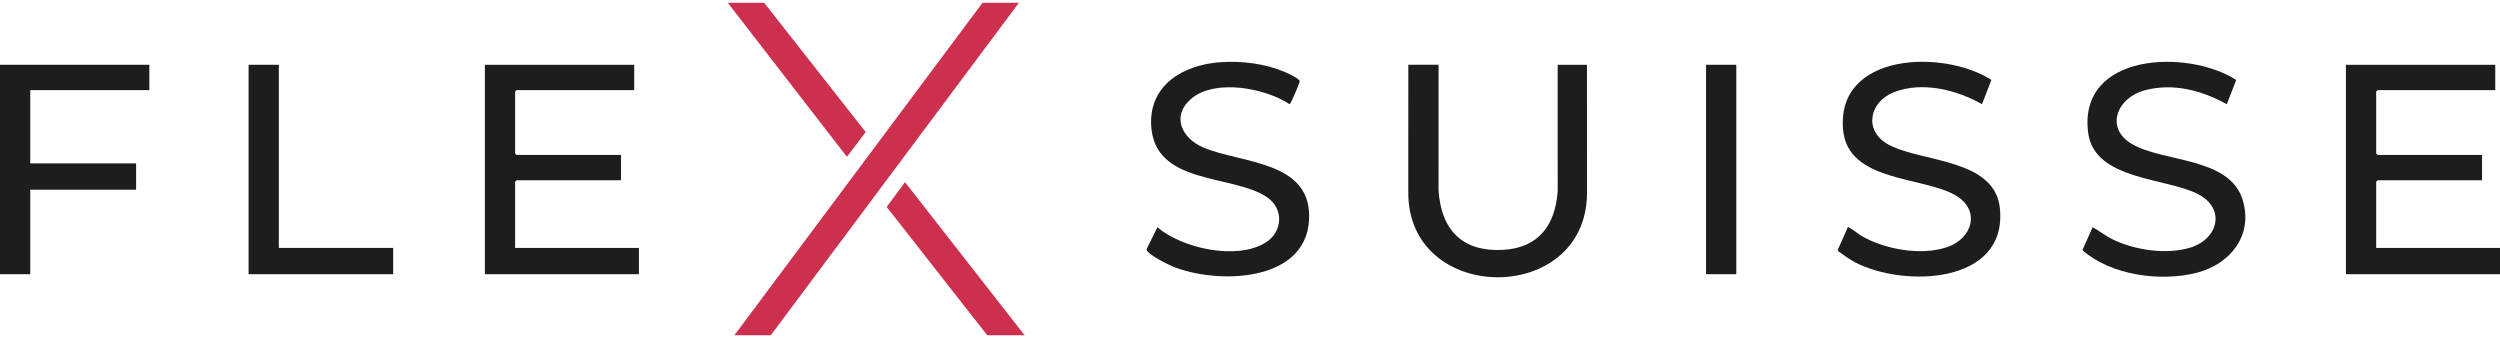 <svg width="188" height="26" viewBox="0 0 188 26" fill="none" xmlns="http://www.w3.org/2000/svg">
<g clip-path="url(#clip0_1480_556)">
<path d="M188 20.62H176.414V4.871H187.644V6.778H178.795L178.689 6.884V11.545L178.795 11.651H186.65V13.558H178.795L178.689 13.663V18.643H188V20.62Z" fill="#1D1D1B"/>
<path d="M47.693 4.871V6.778H38.843L38.737 6.884V11.545L38.843 11.651H46.698V13.558H38.843L38.737 13.663V18.643H48.048V20.62H36.463V4.871H47.693Z" fill="#1D1D1B"/>
<path d="M108.18 4.871L108.178 14.302C108.369 17.286 109.956 18.963 113.053 18.787C115.72 18.636 116.965 16.898 117.139 14.373L117.136 4.871H119.34L119.342 14.584C119.241 23.018 105.846 22.907 105.903 14.443L105.906 4.87H108.18V4.871Z" fill="#1D1D1B"/>
<path d="M91.747 4.68C93.382 4.561 95.134 4.776 96.642 5.424C96.857 5.515 97.717 5.907 97.736 6.108C97.747 6.215 97.074 7.816 96.981 7.836C95.146 6.621 91.392 5.908 89.594 7.415C88.056 8.705 88.858 10.403 90.504 11.098C93.374 12.311 98.7 12.068 98.441 16.558C98.168 21.288 91.431 21.389 88.136 20.018C87.798 19.877 86.225 19.092 86.218 18.749L87.035 17.088C88.909 18.689 93.013 19.585 95.165 18.247C96.482 17.428 96.563 15.663 95.237 14.799C92.602 13.081 86.8 13.93 86.568 9.428C86.411 6.373 89.004 4.88 91.745 4.679L91.747 4.68Z" fill="#1D1D1B"/>
<path d="M149.754 6.01L149.048 7.836C147.136 6.751 144.552 6.1 142.421 6.935C140.537 7.673 140.134 9.865 142.036 10.885C144.54 12.228 150.044 11.903 150.398 15.712C150.925 21.384 143.183 21.628 139.523 19.738C139.068 19.502 138.653 19.187 138.238 18.89L138.204 18.781L138.957 17.088C139.031 17.021 139.783 17.624 139.93 17.71C141.701 18.75 144.429 19.248 146.404 18.591C148.355 17.942 148.964 15.778 147.035 14.675C144.555 13.256 138.963 13.686 138.602 9.777C138.06 3.935 146.167 3.699 149.754 6.009L149.754 6.01Z" fill="#1D1D1B"/>
<path d="M168.163 6.01L167.457 7.837C165.565 6.793 163.409 6.215 161.259 6.798C159.211 7.353 158.276 9.611 160.301 10.817C162.678 12.232 167.7 11.776 168.663 15.079C169.436 17.732 167.705 19.869 165.184 20.514C162.469 21.209 158.726 20.701 156.595 18.809L157.366 17.089C157.881 17.356 158.318 17.728 158.842 17.987C160.506 18.81 162.91 19.168 164.701 18.623C166.815 17.98 167.394 15.694 165.304 14.604C162.889 13.346 157.486 13.563 157.028 9.974C156.261 3.962 164.501 3.664 168.163 6.011L168.163 6.01Z" fill="#1D1D1B"/>
<path d="M76.621 0.21L57.964 25.21H55.227L73.885 0.21H76.621Z" fill="#CD2F4E"/>
<path d="M11.23 4.871V6.778H2.275V12.287H10.236V14.264H2.275V20.62H0V4.871H11.23Z" fill="#1D1D1B"/>
<path d="M20.968 4.871V18.643H29.568V20.62H18.693V4.871H20.968Z" fill="#1D1D1B"/>
<path d="M130.57 4.871H128.295V20.62H130.57V4.871Z" fill="#1D1D1B"/>
<path d="M57.466 0.21L65.099 9.931L63.687 11.792L54.73 0.21H57.466Z" fill="#CD2F4E"/>
<path d="M77.048 25.21H74.241L66.677 15.56L68.057 13.7L77.048 25.21Z" fill="#CD2F4E"/>
</g>
<defs>
<clipPath id="clip0_1480_556">
<rect width="188" height="25" fill="white" transform="translate(0 0.21)"/>
</clipPath>
</defs>
</svg>
